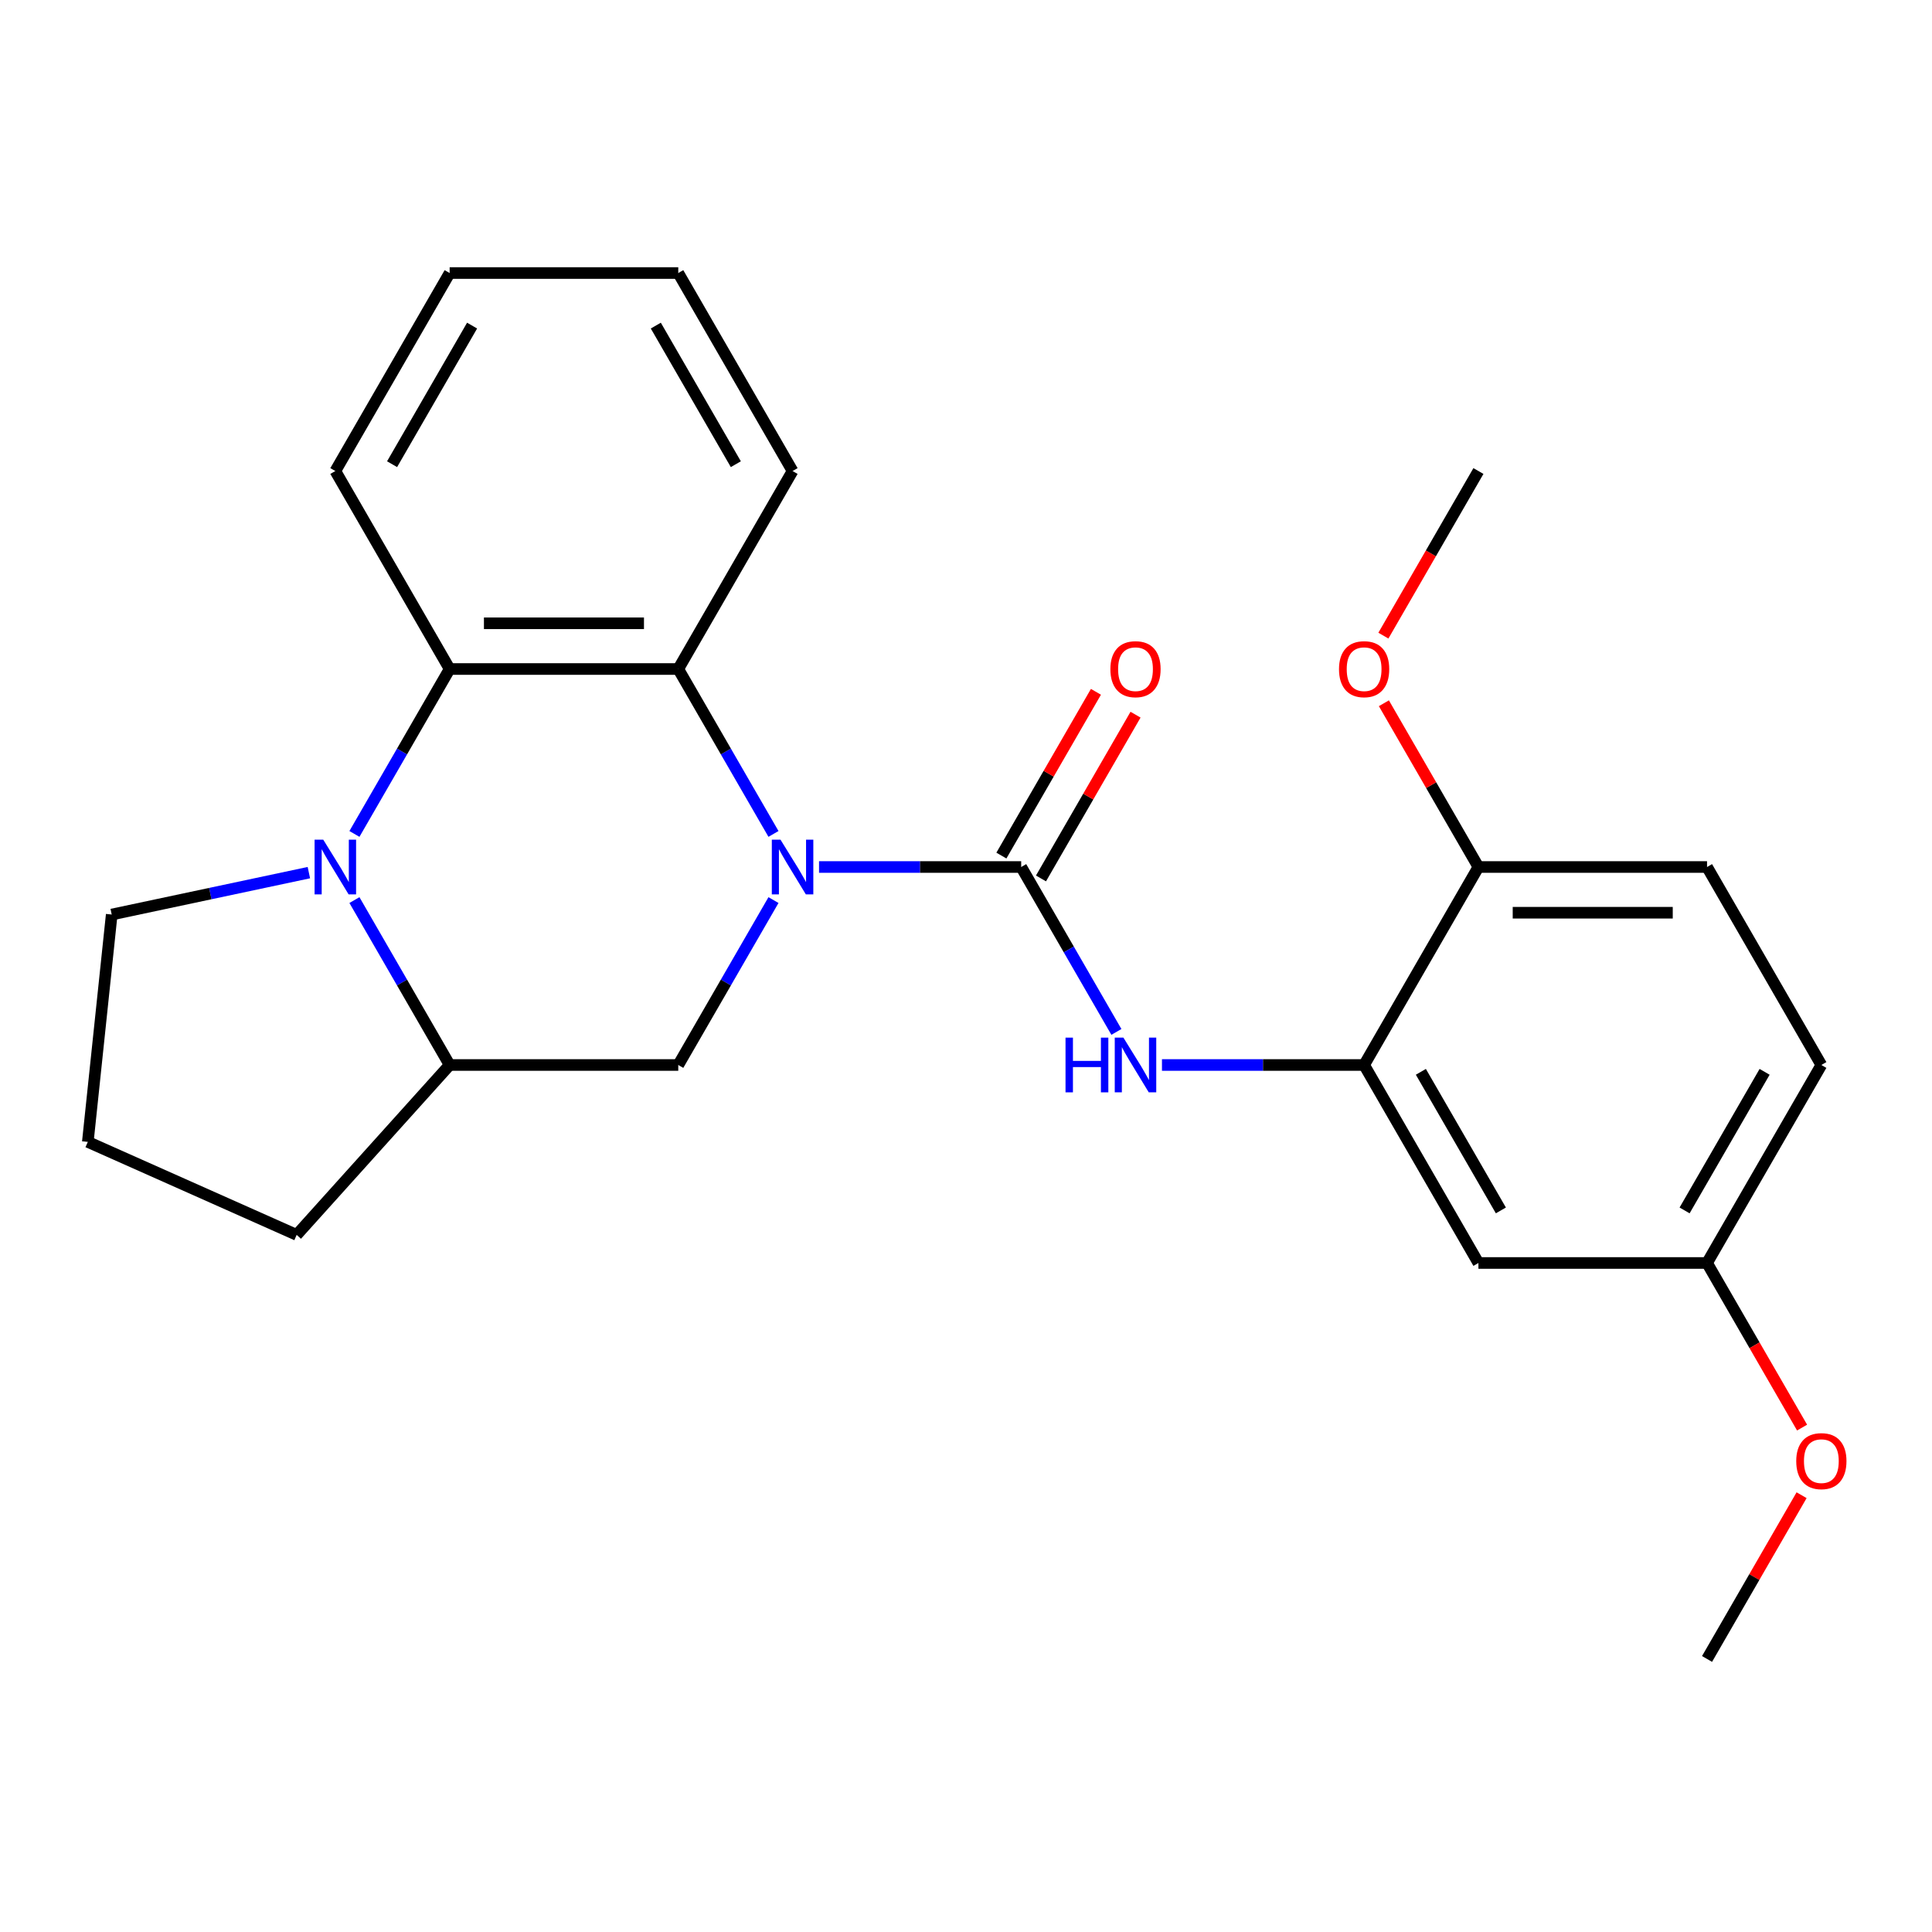 <?xml version='1.0' encoding='iso-8859-1'?>
<svg version='1.1' baseProfile='full'
              xmlns='http://www.w3.org/2000/svg'
                      xmlns:rdkit='http://www.rdkit.org/xml'
                      xmlns:xlink='http://www.w3.org/1999/xlink'
                  xml:space='preserve'
width='1000px' height='1000px' viewBox='0 0 1000 1000'>
<!-- END OF HEADER -->
<rect style='opacity:1.0;fill:#FFFFFF;stroke:none' width='1000' height='1000' x='0' y='0'> </rect>
<path class='bond-0' d='M 423.933,448.761 L 476.25,448.761' style='fill:none;fill-rule:evenodd;stroke:#0000FF;stroke-width:6px;stroke-linecap:butt;stroke-linejoin:miter;stroke-opacity:1' />
<path class='bond-0' d='M 476.25,448.761 L 528.567,448.761' style='fill:none;fill-rule:evenodd;stroke:#000000;stroke-width:6px;stroke-linecap:butt;stroke-linejoin:miter;stroke-opacity:1' />
<path class='bond-2' d='M 400.351,431.642 L 375.71,388.962' style='fill:none;fill-rule:evenodd;stroke:#0000FF;stroke-width:6px;stroke-linecap:butt;stroke-linejoin:miter;stroke-opacity:1' />
<path class='bond-2' d='M 375.71,388.962 L 351.068,346.282' style='fill:none;fill-rule:evenodd;stroke:#000000;stroke-width:6px;stroke-linecap:butt;stroke-linejoin:miter;stroke-opacity:1' />
<path class='bond-5' d='M 400.351,465.879 L 375.71,508.559' style='fill:none;fill-rule:evenodd;stroke:#0000FF;stroke-width:6px;stroke-linecap:butt;stroke-linejoin:miter;stroke-opacity:1' />
<path class='bond-5' d='M 375.71,508.559 L 351.068,551.239' style='fill:none;fill-rule:evenodd;stroke:#000000;stroke-width:6px;stroke-linecap:butt;stroke-linejoin:miter;stroke-opacity:1' />
<path class='bond-4' d='M 528.567,448.761 L 553.208,491.441' style='fill:none;fill-rule:evenodd;stroke:#000000;stroke-width:6px;stroke-linecap:butt;stroke-linejoin:miter;stroke-opacity:1' />
<path class='bond-4' d='M 553.208,491.441 L 577.849,534.121' style='fill:none;fill-rule:evenodd;stroke:#0000FF;stroke-width:6px;stroke-linecap:butt;stroke-linejoin:miter;stroke-opacity:1' />
<path class='bond-9' d='M 538.814,454.677 L 563.283,412.297' style='fill:none;fill-rule:evenodd;stroke:#000000;stroke-width:6px;stroke-linecap:butt;stroke-linejoin:miter;stroke-opacity:1' />
<path class='bond-9' d='M 563.283,412.297 L 587.751,369.917' style='fill:none;fill-rule:evenodd;stroke:#FF0000;stroke-width:6px;stroke-linecap:butt;stroke-linejoin:miter;stroke-opacity:1' />
<path class='bond-9' d='M 518.319,442.844 L 542.787,400.464' style='fill:none;fill-rule:evenodd;stroke:#000000;stroke-width:6px;stroke-linecap:butt;stroke-linejoin:miter;stroke-opacity:1' />
<path class='bond-9' d='M 542.787,400.464 L 567.255,358.084' style='fill:none;fill-rule:evenodd;stroke:#FF0000;stroke-width:6px;stroke-linecap:butt;stroke-linejoin:miter;stroke-opacity:1' />
<path class='bond-1' d='M 183.453,465.879 L 208.095,508.559' style='fill:none;fill-rule:evenodd;stroke:#0000FF;stroke-width:6px;stroke-linecap:butt;stroke-linejoin:miter;stroke-opacity:1' />
<path class='bond-1' d='M 208.095,508.559 L 232.736,551.239' style='fill:none;fill-rule:evenodd;stroke:#000000;stroke-width:6px;stroke-linecap:butt;stroke-linejoin:miter;stroke-opacity:1' />
<path class='bond-13' d='M 159.872,451.672 L 108.848,462.518' style='fill:none;fill-rule:evenodd;stroke:#0000FF;stroke-width:6px;stroke-linecap:butt;stroke-linejoin:miter;stroke-opacity:1' />
<path class='bond-13' d='M 108.848,462.518 L 57.824,473.363' style='fill:none;fill-rule:evenodd;stroke:#000000;stroke-width:6px;stroke-linecap:butt;stroke-linejoin:miter;stroke-opacity:1' />
<path class='bond-25' d='M 183.453,431.642 L 208.095,388.962' style='fill:none;fill-rule:evenodd;stroke:#0000FF;stroke-width:6px;stroke-linecap:butt;stroke-linejoin:miter;stroke-opacity:1' />
<path class='bond-25' d='M 208.095,388.962 L 232.736,346.282' style='fill:none;fill-rule:evenodd;stroke:#000000;stroke-width:6px;stroke-linecap:butt;stroke-linejoin:miter;stroke-opacity:1' />
<path class='bond-3' d='M 351.068,346.282 L 232.736,346.282' style='fill:none;fill-rule:evenodd;stroke:#000000;stroke-width:6px;stroke-linecap:butt;stroke-linejoin:miter;stroke-opacity:1' />
<path class='bond-3' d='M 333.318,322.616 L 250.486,322.616' style='fill:none;fill-rule:evenodd;stroke:#000000;stroke-width:6px;stroke-linecap:butt;stroke-linejoin:miter;stroke-opacity:1' />
<path class='bond-15' d='M 351.068,346.282 L 410.234,243.803' style='fill:none;fill-rule:evenodd;stroke:#000000;stroke-width:6px;stroke-linecap:butt;stroke-linejoin:miter;stroke-opacity:1' />
<path class='bond-16' d='M 232.736,346.282 L 173.57,243.803' style='fill:none;fill-rule:evenodd;stroke:#000000;stroke-width:6px;stroke-linecap:butt;stroke-linejoin:miter;stroke-opacity:1' />
<path class='bond-7' d='M 601.431,551.239 L 653.748,551.239' style='fill:none;fill-rule:evenodd;stroke:#0000FF;stroke-width:6px;stroke-linecap:butt;stroke-linejoin:miter;stroke-opacity:1' />
<path class='bond-7' d='M 653.748,551.239 L 706.065,551.239' style='fill:none;fill-rule:evenodd;stroke:#000000;stroke-width:6px;stroke-linecap:butt;stroke-linejoin:miter;stroke-opacity:1' />
<path class='bond-6' d='M 351.068,551.239 L 232.736,551.239' style='fill:none;fill-rule:evenodd;stroke:#000000;stroke-width:6px;stroke-linecap:butt;stroke-linejoin:miter;stroke-opacity:1' />
<path class='bond-18' d='M 232.736,551.239 L 153.556,639.177' style='fill:none;fill-rule:evenodd;stroke:#000000;stroke-width:6px;stroke-linecap:butt;stroke-linejoin:miter;stroke-opacity:1' />
<path class='bond-8' d='M 706.065,551.239 L 765.231,653.718' style='fill:none;fill-rule:evenodd;stroke:#000000;stroke-width:6px;stroke-linecap:butt;stroke-linejoin:miter;stroke-opacity:1' />
<path class='bond-8' d='M 735.436,554.778 L 776.852,626.513' style='fill:none;fill-rule:evenodd;stroke:#000000;stroke-width:6px;stroke-linecap:butt;stroke-linejoin:miter;stroke-opacity:1' />
<path class='bond-10' d='M 706.065,551.239 L 765.231,448.761' style='fill:none;fill-rule:evenodd;stroke:#000000;stroke-width:6px;stroke-linecap:butt;stroke-linejoin:miter;stroke-opacity:1' />
<path class='bond-12' d='M 765.231,653.718 L 883.563,653.718' style='fill:none;fill-rule:evenodd;stroke:#000000;stroke-width:6px;stroke-linecap:butt;stroke-linejoin:miter;stroke-opacity:1' />
<path class='bond-11' d='M 765.231,448.761 L 883.563,448.761' style='fill:none;fill-rule:evenodd;stroke:#000000;stroke-width:6px;stroke-linecap:butt;stroke-linejoin:miter;stroke-opacity:1' />
<path class='bond-11' d='M 782.981,472.427 L 865.813,472.427' style='fill:none;fill-rule:evenodd;stroke:#000000;stroke-width:6px;stroke-linecap:butt;stroke-linejoin:miter;stroke-opacity:1' />
<path class='bond-17' d='M 765.231,448.761 L 740.763,406.38' style='fill:none;fill-rule:evenodd;stroke:#000000;stroke-width:6px;stroke-linecap:butt;stroke-linejoin:miter;stroke-opacity:1' />
<path class='bond-17' d='M 740.763,406.38 L 716.295,364' style='fill:none;fill-rule:evenodd;stroke:#FF0000;stroke-width:6px;stroke-linecap:butt;stroke-linejoin:miter;stroke-opacity:1' />
<path class='bond-14' d='M 883.563,448.761 L 942.729,551.239' style='fill:none;fill-rule:evenodd;stroke:#000000;stroke-width:6px;stroke-linecap:butt;stroke-linejoin:miter;stroke-opacity:1' />
<path class='bond-19' d='M 883.563,653.718 L 908.158,696.318' style='fill:none;fill-rule:evenodd;stroke:#000000;stroke-width:6px;stroke-linecap:butt;stroke-linejoin:miter;stroke-opacity:1' />
<path class='bond-19' d='M 908.158,696.318 L 932.754,738.918' style='fill:none;fill-rule:evenodd;stroke:#FF0000;stroke-width:6px;stroke-linecap:butt;stroke-linejoin:miter;stroke-opacity:1' />
<path class='bond-28' d='M 883.563,653.718 L 942.729,551.239' style='fill:none;fill-rule:evenodd;stroke:#000000;stroke-width:6px;stroke-linecap:butt;stroke-linejoin:miter;stroke-opacity:1' />
<path class='bond-28' d='M 871.942,626.513 L 913.359,554.778' style='fill:none;fill-rule:evenodd;stroke:#000000;stroke-width:6px;stroke-linecap:butt;stroke-linejoin:miter;stroke-opacity:1' />
<path class='bond-26' d='M 57.824,473.363 L 45.455,591.047' style='fill:none;fill-rule:evenodd;stroke:#000000;stroke-width:6px;stroke-linecap:butt;stroke-linejoin:miter;stroke-opacity:1' />
<path class='bond-24' d='M 410.234,243.803 L 351.068,141.325' style='fill:none;fill-rule:evenodd;stroke:#000000;stroke-width:6px;stroke-linecap:butt;stroke-linejoin:miter;stroke-opacity:1' />
<path class='bond-24' d='M 380.864,240.265 L 339.447,168.53' style='fill:none;fill-rule:evenodd;stroke:#000000;stroke-width:6px;stroke-linecap:butt;stroke-linejoin:miter;stroke-opacity:1' />
<path class='bond-27' d='M 173.57,243.803 L 232.736,141.325' style='fill:none;fill-rule:evenodd;stroke:#000000;stroke-width:6px;stroke-linecap:butt;stroke-linejoin:miter;stroke-opacity:1' />
<path class='bond-27' d='M 202.941,240.265 L 244.357,168.53' style='fill:none;fill-rule:evenodd;stroke:#000000;stroke-width:6px;stroke-linecap:butt;stroke-linejoin:miter;stroke-opacity:1' />
<path class='bond-21' d='M 716.04,329.004 L 740.636,286.403' style='fill:none;fill-rule:evenodd;stroke:#FF0000;stroke-width:6px;stroke-linecap:butt;stroke-linejoin:miter;stroke-opacity:1' />
<path class='bond-21' d='M 740.636,286.403 L 765.231,243.803' style='fill:none;fill-rule:evenodd;stroke:#000000;stroke-width:6px;stroke-linecap:butt;stroke-linejoin:miter;stroke-opacity:1' />
<path class='bond-20' d='M 153.556,639.177 L 45.455,591.047' style='fill:none;fill-rule:evenodd;stroke:#000000;stroke-width:6px;stroke-linecap:butt;stroke-linejoin:miter;stroke-opacity:1' />
<path class='bond-22' d='M 932.5,773.915 L 908.031,816.295' style='fill:none;fill-rule:evenodd;stroke:#FF0000;stroke-width:6px;stroke-linecap:butt;stroke-linejoin:miter;stroke-opacity:1' />
<path class='bond-22' d='M 908.031,816.295 L 883.563,858.675' style='fill:none;fill-rule:evenodd;stroke:#000000;stroke-width:6px;stroke-linecap:butt;stroke-linejoin:miter;stroke-opacity:1' />
<path class='bond-23' d='M 232.736,141.325 L 351.068,141.325' style='fill:none;fill-rule:evenodd;stroke:#000000;stroke-width:6px;stroke-linecap:butt;stroke-linejoin:miter;stroke-opacity:1' />
<path  class='atom-0' d='M 403.974 434.601
L 413.254 449.601
Q 414.174 451.081, 415.654 453.761
Q 417.134 456.441, 417.214 456.601
L 417.214 434.601
L 420.974 434.601
L 420.974 462.921
L 417.094 462.921
L 407.134 446.521
Q 405.974 444.601, 404.734 442.401
Q 403.534 440.201, 403.174 439.521
L 403.174 462.921
L 399.494 462.921
L 399.494 434.601
L 403.974 434.601
' fill='#0000FF'/>
<path  class='atom-2' d='M 167.31 434.601
L 176.59 449.601
Q 177.51 451.081, 178.99 453.761
Q 180.47 456.441, 180.55 456.601
L 180.55 434.601
L 184.31 434.601
L 184.31 462.921
L 180.43 462.921
L 170.47 446.521
Q 169.31 444.601, 168.07 442.401
Q 166.87 440.201, 166.51 439.521
L 166.51 462.921
L 162.83 462.921
L 162.83 434.601
L 167.31 434.601
' fill='#0000FF'/>
<path  class='atom-5' d='M 551.513 537.079
L 555.353 537.079
L 555.353 549.119
L 569.833 549.119
L 569.833 537.079
L 573.673 537.079
L 573.673 565.399
L 569.833 565.399
L 569.833 552.319
L 555.353 552.319
L 555.353 565.399
L 551.513 565.399
L 551.513 537.079
' fill='#0000FF'/>
<path  class='atom-5' d='M 581.473 537.079
L 590.753 552.079
Q 591.673 553.559, 593.153 556.239
Q 594.633 558.919, 594.713 559.079
L 594.713 537.079
L 598.473 537.079
L 598.473 565.399
L 594.593 565.399
L 584.633 548.999
Q 583.473 547.079, 582.233 544.879
Q 581.033 542.679, 580.673 541.999
L 580.673 565.399
L 576.993 565.399
L 576.993 537.079
L 581.473 537.079
' fill='#0000FF'/>
<path  class='atom-10' d='M 574.733 346.362
Q 574.733 339.562, 578.093 335.762
Q 581.453 331.962, 587.733 331.962
Q 594.013 331.962, 597.373 335.762
Q 600.733 339.562, 600.733 346.362
Q 600.733 353.242, 597.333 357.162
Q 593.933 361.042, 587.733 361.042
Q 581.493 361.042, 578.093 357.162
Q 574.733 353.282, 574.733 346.362
M 587.733 357.842
Q 592.053 357.842, 594.373 354.962
Q 596.733 352.042, 596.733 346.362
Q 596.733 340.802, 594.373 338.002
Q 592.053 335.162, 587.733 335.162
Q 583.413 335.162, 581.053 337.962
Q 578.733 340.762, 578.733 346.362
Q 578.733 352.082, 581.053 354.962
Q 583.413 357.842, 587.733 357.842
' fill='#FF0000'/>
<path  class='atom-18' d='M 693.065 346.362
Q 693.065 339.562, 696.425 335.762
Q 699.785 331.962, 706.065 331.962
Q 712.345 331.962, 715.705 335.762
Q 719.065 339.562, 719.065 346.362
Q 719.065 353.242, 715.665 357.162
Q 712.265 361.042, 706.065 361.042
Q 699.825 361.042, 696.425 357.162
Q 693.065 353.282, 693.065 346.362
M 706.065 357.842
Q 710.385 357.842, 712.705 354.962
Q 715.065 352.042, 715.065 346.362
Q 715.065 340.802, 712.705 338.002
Q 710.385 335.162, 706.065 335.162
Q 701.745 335.162, 699.385 337.962
Q 697.065 340.762, 697.065 346.362
Q 697.065 352.082, 699.385 354.962
Q 701.745 357.842, 706.065 357.842
' fill='#FF0000'/>
<path  class='atom-20' d='M 929.729 756.277
Q 929.729 749.477, 933.089 745.677
Q 936.449 741.877, 942.729 741.877
Q 949.009 741.877, 952.369 745.677
Q 955.729 749.477, 955.729 756.277
Q 955.729 763.157, 952.329 767.077
Q 948.929 770.957, 942.729 770.957
Q 936.489 770.957, 933.089 767.077
Q 929.729 763.197, 929.729 756.277
M 942.729 767.757
Q 947.049 767.757, 949.369 764.877
Q 951.729 761.957, 951.729 756.277
Q 951.729 750.717, 949.369 747.917
Q 947.049 745.077, 942.729 745.077
Q 938.409 745.077, 936.049 747.877
Q 933.729 750.677, 933.729 756.277
Q 933.729 761.997, 936.049 764.877
Q 938.409 767.757, 942.729 767.757
' fill='#FF0000'/>
</svg>
